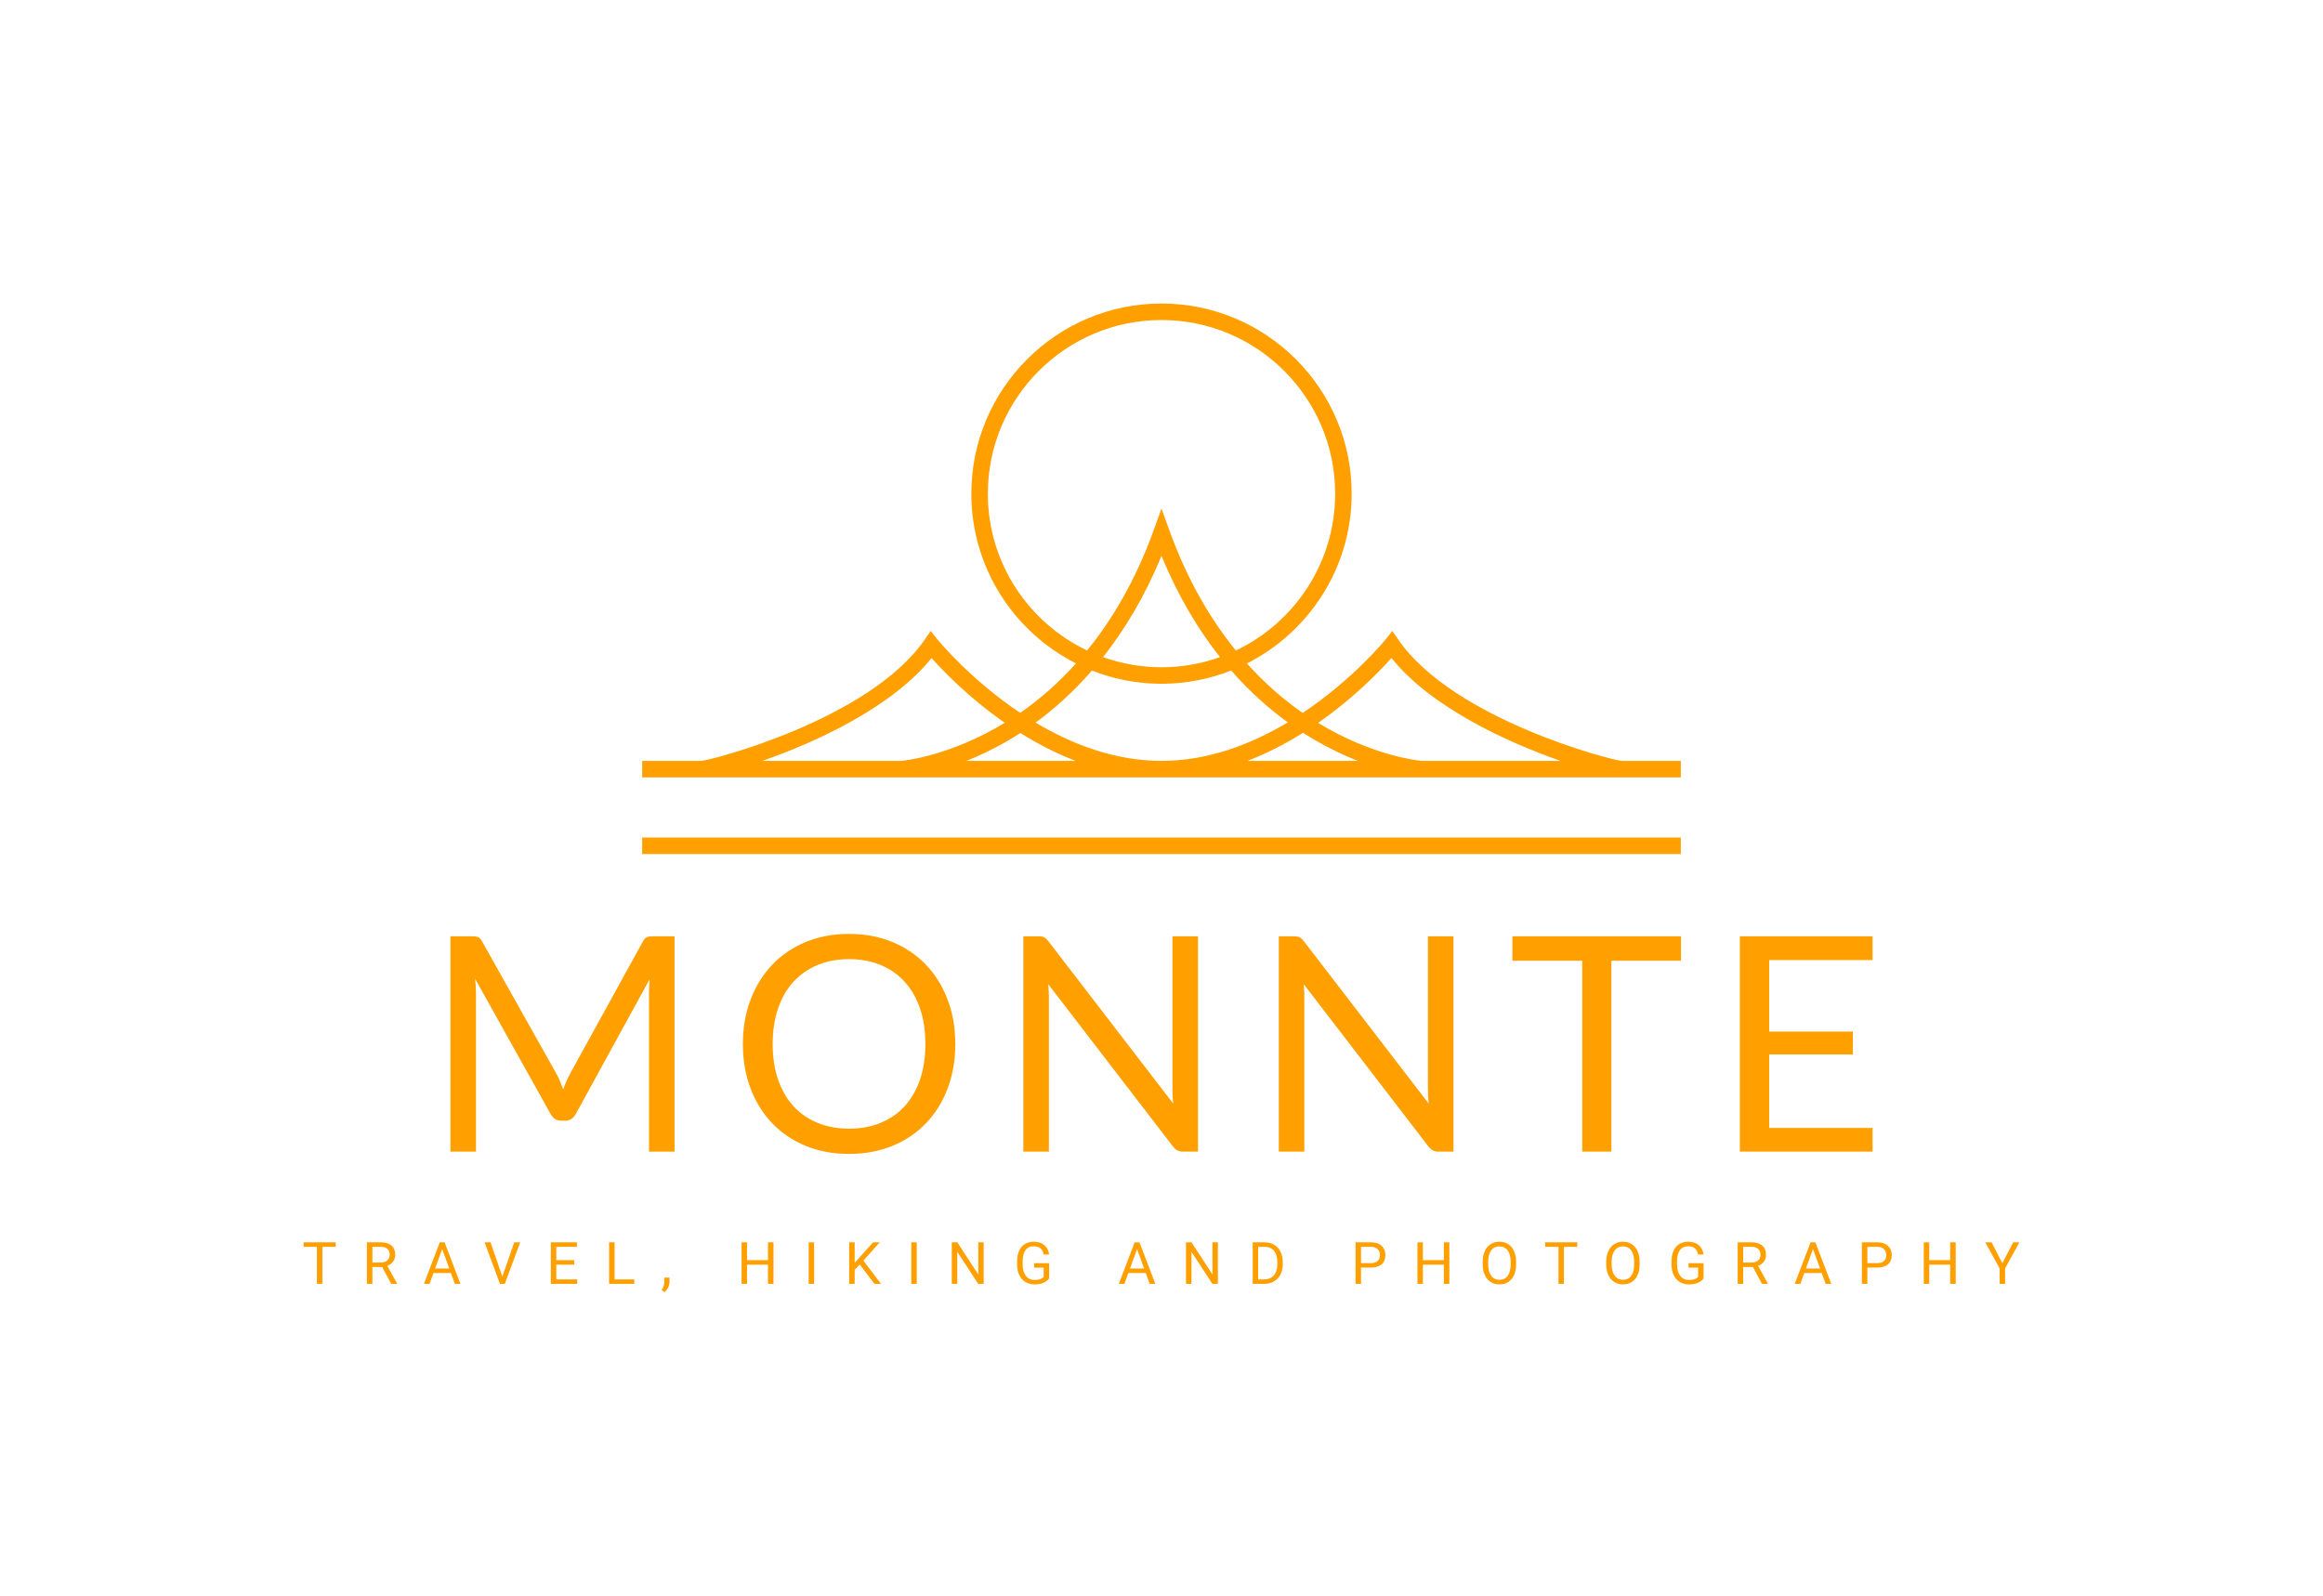 <svg xmlns="http://www.w3.org/2000/svg" viewBox="19.685 103.499 535.63 368.003"> <g transform="rotate(0 287.5 236.98)"><svg xmlns="http://www.w3.org/2000/svg" xmlns:xlink="http://www.w3.org/1999/xlink" version="1.1" id="9999_1" x="167.756" y="173.499" viewBox="1678.48 1064.48 1643.04 871.05" xml:space="preserve" height="126.963" width="239.488" preserveAspectRatio="xMinYMin" enable-background="new 0 0 5000 3000" style="overflow: visible;"><polygon points="1678.48,1909.4 1678.48,1935.53 2500,1935.53 3321.52,1935.53 3321.52,1909.4 2500,1909.4  " style="fill: #ffa000; fill-opacity: 1;"></polygon><path d="M3228.13,1788.17c-14.58-0.66-265.3-65.01-353-191.16l-9.98-14.34l-10.94,13.63c-0.87,1.09-51.26,62.83-130.83,115.98   c-29.18-20.24-59.24-45.95-88.29-78.27c98.21-49.58,165.76-151.36,165.76-268.69c0-165.89-134.96-300.84-300.84-300.84   s-300.84,134.96-300.84,300.84c0,117.27,67.49,219.02,165.63,268.62c-29.06,32.28-59.14,57.97-88.34,78.21   c-79.47-53.13-129.77-114.77-130.65-115.86l-10.95-13.63l-9.97,14.34c-87.7,126.15-338.42,190.5-353,191.16h-93.4v26.13H2500   h821.52v-26.13H3228.13z M2225.29,1365.31c0-151.48,123.23-274.71,274.71-274.71c151.48,0,274.71,123.23,274.71,274.71   c0,109.42-64.31,204.07-157.11,248.21c-39.66-48.79-76.55-110.95-105.31-190.59L2500,1388.9l-12.29,34.03   c-28.75,79.61-65.69,141.76-105.42,190.54C2289.55,1569.31,2225.29,1474.69,2225.29,1365.31z M2592.55,1623.94   c-28.94,10.39-60.09,16.08-92.55,16.08c-32.41,0-63.52-5.68-92.42-16.04c33.67-42.68,65.72-95.25,92.42-160.28   C2526.51,1528.3,2558.43,1580.88,2592.55,1623.94z M2136.26,1625.36c18.46,20.78,59.25,63.17,115.85,102.54   c-86.36,52.53-159.04,59.88-163.41,60.27h-220.18C1953.95,1758.37,2073.47,1703.46,2136.26,1625.36z M2191.15,1788.17   c19.09-7.54,40.01-17.23,61.95-29.68c7.61-4.32,15.55-9.19,23.63-14.4c26.54,16.58,55.82,31.99,87.53,44.08H2191.15z    M2300.81,1727.58c28.87-21.06,59.38-48.08,89.17-82.35c34.1,13.45,71.19,20.92,110.01,20.92c38.9,0,76.06-7.5,110.22-21   c29.29,33.51,59.75,60.46,89.59,82.05c-56.52,33.84-125.09,60.96-199.81,60.96C2425.56,1788.17,2357.21,1761.25,2300.81,1727.58z    M2723.91,1743.69c30.98,19.85,60.62,34.16,86.83,44.48h-175C2667.7,1775.98,2697.2,1760.42,2723.91,1743.69z M2911.3,1788.17   c-4.48-0.38-77.21-7.57-163.6-60.13c56.7-39.41,97.56-81.87,116.04-102.67c62.81,78.1,182.32,133.02,267.75,162.81H2911.3z" style="fill: #ffa000; fill-opacity: 1;"></path></svg></g> <g transform="rotate(0 287.5 395.691)"><svg y="389.881" viewBox="0.32 2.79 395.63 11.62" x="89.685" height="11.62" width="395.63" style="overflow: visible;"><g fill="#ffa000" fill-opacity="1" style=""><path d="M7.73 2.92L7.73 3.96L4.65 3.96L4.65 12.50L3.39 12.50L3.39 3.96L0.32 3.96L0.32 2.92L7.73 2.92ZM20.52 12.50L18.44 8.62L16.19 8.62L16.19 12.50L14.92 12.50L14.92 2.92L18.09 2.92Q19.71 2.92 20.58 3.66Q21.45 4.39 21.45 5.80L21.45 5.80Q21.45 6.70 20.97 7.36Q20.48 8.03 19.62 8.35L19.62 8.35L21.87 12.42L21.87 12.50L20.52 12.50ZM16.19 3.96L16.19 7.59L18.13 7.59Q19.07 7.59 19.62 7.10Q20.18 6.62 20.18 5.80L20.18 5.80Q20.18 4.91 19.65 4.44Q19.12 3.97 18.12 3.96L18.12 3.96L16.19 3.96ZM35.20 12.50L34.28 10.00L30.27 10.00L29.37 12.50L28.07 12.50L31.72 2.92L32.83 2.92L36.49 12.50L35.20 12.50ZM32.28 4.48L30.65 8.96L33.91 8.96L32.28 4.48ZM43.43 2.92L46.15 10.82L48.89 2.92L50.27 2.92L46.72 12.50L45.60 12.50L42.05 2.92L43.43 2.92ZM62.74 7.04L62.74 8.07L58.59 8.07L58.59 11.47L63.41 11.47L63.41 12.50L57.33 12.50L57.33 2.92L63.35 2.92L63.35 3.96L58.59 3.96L58.59 7.04L62.74 7.04ZM72.03 2.92L72.03 11.47L76.57 11.47L76.57 12.50L70.76 12.50L70.76 2.92L72.03 2.92ZM83.55 14.41L83.55 14.41L82.86 13.93Q83.48 13.07 83.50 12.16L83.50 12.16L83.50 11.06L84.70 11.06L84.70 12.01Q84.70 12.68 84.37 13.34Q84.04 14.00 83.55 14.41ZM108.67 2.92L108.67 12.50L107.40 12.50L107.40 8.07L102.57 8.07L102.57 12.50L101.31 12.50L101.31 2.92L102.57 2.92L102.57 7.04L107.40 7.04L107.40 2.92L108.67 2.92ZM118.04 2.92L118.04 12.50L116.78 12.50L116.78 2.92L118.04 2.92ZM131.95 12.50L128.56 8.05L127.39 9.26L127.39 12.50L126.12 12.50L126.12 2.92L127.39 2.92L127.39 7.66L131.64 2.92L133.17 2.92L129.40 7.15L133.46 12.50L131.95 12.50ZM141.70 2.92L141.70 12.50L140.44 12.50L140.44 2.92L141.70 2.92ZM157.14 2.92L157.14 12.50L155.87 12.50L151.05 5.12L151.05 12.50L149.78 12.50L149.78 2.92L151.05 2.92L155.89 10.33L155.89 2.92L157.14 2.92ZM172.23 7.73L172.23 11.24Q171.74 11.94 170.87 12.28Q170.00 12.63 168.84 12.63L168.84 12.63Q167.67 12.63 166.76 12.08Q165.86 11.53 165.36 10.52Q164.86 9.51 164.85 8.17L164.85 8.17L164.85 7.33Q164.85 5.17 165.86 3.98Q166.87 2.79 168.70 2.79L168.70 2.79Q170.20 2.79 171.11 3.56Q172.03 4.32 172.23 5.73L172.23 5.73L170.97 5.73Q170.61 3.83 168.70 3.83L168.70 3.83Q167.44 3.83 166.78 4.72Q166.13 5.61 166.12 7.30L166.12 7.30L166.12 8.08Q166.12 9.70 166.86 10.65Q167.59 11.60 168.85 11.60L168.85 11.60Q169.56 11.60 170.09 11.44Q170.63 11.28 170.97 10.91L170.97 10.91L170.97 8.76L168.76 8.76L168.76 7.73L172.23 7.73ZM195.42 12.50L194.51 10.00L190.49 10.00L189.59 12.50L188.29 12.50L191.95 2.92L193.05 2.92L196.72 12.50L195.42 12.50ZM192.50 4.48L190.88 8.96L194.13 8.96L192.50 4.48ZM211.14 2.92L211.14 12.50L209.87 12.50L205.05 5.12L205.05 12.50L203.78 12.50L203.78 2.92L205.05 2.92L209.88 10.33L209.88 2.92L211.14 2.92ZM221.81 12.50L219.16 12.50L219.16 2.92L221.86 2.92Q223.11 2.92 224.07 3.47Q225.03 4.03 225.56 5.05Q226.08 6.07 226.09 7.39L226.09 7.39L226.09 8.00Q226.09 9.35 225.56 10.37Q225.04 11.39 224.07 11.94Q223.10 12.49 221.81 12.50L221.81 12.50ZM221.89 3.96L220.42 3.96L220.42 11.47L221.75 11.47Q223.21 11.47 224.02 10.56Q224.84 9.65 224.84 7.97L224.84 7.97L224.84 7.41Q224.84 5.78 224.07 4.88Q223.30 3.97 221.89 3.96L221.89 3.96ZM246.39 8.75L244.14 8.75L244.14 12.50L242.88 12.50L242.88 2.92L246.41 2.92Q247.98 2.92 248.87 3.72Q249.76 4.53 249.76 5.85L249.76 5.85Q249.76 7.24 248.89 8.00Q248.02 8.75 246.39 8.75L246.39 8.75ZM244.14 3.96L244.14 7.72L246.41 7.72Q247.42 7.72 247.96 7.24Q248.50 6.76 248.50 5.86L248.50 5.86Q248.50 5.01 247.96 4.49Q247.42 3.98 246.48 3.96L246.48 3.96L244.14 3.96ZM264.51 2.92L264.51 12.50L263.24 12.50L263.24 8.07L258.41 8.07L258.41 12.50L257.15 12.50L257.15 2.92L258.41 2.92L258.41 7.04L263.24 7.04L263.24 2.92L264.51 2.92ZM279.89 7.41L279.89 8.02Q279.89 9.43 279.42 10.48Q278.95 11.52 278.08 12.08Q277.21 12.63 276.05 12.63L276.05 12.63Q274.92 12.63 274.05 12.07Q273.17 11.52 272.69 10.49Q272.20 9.46 272.19 8.10L272.19 8.10L272.19 7.41Q272.19 6.03 272.67 4.97Q273.15 3.91 274.03 3.35Q274.91 2.79 276.04 2.79L276.04 2.79Q277.19 2.79 278.07 3.34Q278.95 3.90 279.42 4.96Q279.89 6.01 279.89 7.41L279.89 7.41ZM278.64 8.11L278.64 7.40Q278.64 5.70 277.95 4.79Q277.27 3.87 276.04 3.87L276.04 3.87Q274.84 3.87 274.15 4.79Q273.47 5.70 273.45 7.31L273.45 7.31L273.45 8.02Q273.45 9.67 274.14 10.61Q274.83 11.56 276.05 11.56L276.05 11.56Q277.28 11.56 277.95 10.67Q278.62 9.78 278.64 8.11L278.64 8.11ZM294.00 2.92L294.00 3.96L290.92 3.96L290.92 12.50L289.67 12.50L289.67 3.96L286.59 3.96L286.59 2.92L294.00 2.92ZM308.38 7.41L308.38 8.02Q308.38 9.43 307.91 10.48Q307.43 11.52 306.56 12.08Q305.70 12.63 304.54 12.63L304.54 12.63Q303.41 12.63 302.53 12.07Q301.66 11.52 301.17 10.49Q300.69 9.46 300.68 8.10L300.68 8.10L300.68 7.41Q300.68 6.03 301.16 4.97Q301.64 3.91 302.52 3.35Q303.39 2.79 304.52 2.79L304.52 2.79Q305.68 2.79 306.55 3.34Q307.43 3.90 307.91 4.96Q308.38 6.01 308.38 7.41L308.38 7.41ZM307.12 8.11L307.12 7.40Q307.12 5.70 306.44 4.79Q305.75 3.87 304.52 3.87L304.52 3.87Q303.33 3.87 302.64 4.79Q301.95 5.70 301.93 7.31L301.93 7.31L301.93 8.02Q301.93 9.67 302.63 10.61Q303.32 11.56 304.54 11.56L304.54 11.56Q305.76 11.56 306.43 10.67Q307.10 9.78 307.12 8.11L307.12 8.11ZM323.12 7.73L323.12 11.24Q322.63 11.94 321.76 12.28Q320.89 12.63 319.73 12.63L319.73 12.63Q318.56 12.63 317.65 12.08Q316.74 11.53 316.25 10.52Q315.75 9.51 315.74 8.17L315.74 8.17L315.74 7.33Q315.74 5.17 316.75 3.98Q317.76 2.79 319.59 2.79L319.59 2.79Q321.09 2.79 322.00 3.56Q322.92 4.32 323.12 5.73L323.12 5.73L321.86 5.73Q321.50 3.83 319.59 3.83L319.59 3.83Q318.32 3.83 317.67 4.72Q317.01 5.61 317.01 7.30L317.01 7.30L317.01 8.08Q317.01 9.70 317.74 10.65Q318.48 11.60 319.74 11.60L319.74 11.60Q320.45 11.60 320.98 11.44Q321.51 11.28 321.86 10.91L321.86 10.91L321.86 8.76L319.65 8.76L319.65 7.73L323.12 7.73ZM336.59 12.50L334.51 8.62L332.26 8.62L332.26 12.50L330.99 12.50L330.99 2.92L334.16 2.92Q335.78 2.92 336.65 3.66Q337.52 4.39 337.52 5.80L337.52 5.80Q337.52 6.70 337.04 7.36Q336.56 8.03 335.69 8.35L335.69 8.35L337.94 12.42L337.94 12.50L336.59 12.50ZM332.26 3.96L332.26 7.59L334.20 7.59Q335.14 7.59 335.70 7.10Q336.25 6.62 336.25 5.80L336.25 5.80Q336.25 4.91 335.72 4.44Q335.19 3.97 334.19 3.96L334.19 3.96L332.26 3.96ZM351.27 12.50L350.36 10.00L346.34 10.00L345.44 12.50L344.14 12.50L347.80 2.92L348.90 2.92L352.57 12.50L351.27 12.50ZM348.35 4.48L346.72 8.96L349.98 8.96L348.35 4.48ZM363.15 8.75L360.89 8.75L360.89 12.50L359.63 12.50L359.63 2.92L363.16 2.92Q364.73 2.92 365.62 3.72Q366.52 4.53 366.52 5.85L366.52 5.85Q366.52 7.24 365.64 8.00Q364.77 8.75 363.15 8.75L363.15 8.75ZM360.89 3.96L360.89 7.72L363.16 7.72Q364.17 7.72 364.71 7.24Q365.25 6.76 365.25 5.86L365.25 5.86Q365.25 5.01 364.71 4.49Q364.17 3.98 363.23 3.96L363.23 3.96L360.89 3.96ZM381.26 2.92L381.26 12.50L379.99 12.50L379.99 8.07L375.16 8.07L375.16 12.50L373.90 12.50L373.90 2.92L375.16 2.92L375.16 7.04L379.99 7.04L379.99 2.92L381.26 2.92ZM389.53 2.92L392.02 7.73L394.52 2.92L395.95 2.92L392.65 8.93L392.65 12.50L391.38 12.50L391.38 8.93L388.08 2.92L389.53 2.92Z" transform="translate(0, 0)"></path></g></svg></g> <g transform="rotate(0 287.5 344.254)"><svg y="318.884" viewBox="6.03 18.2 327.91 50.74" x="123.545" height="50.74" width="327.91" style="overflow: visible;"><g fill="#ffa000" fill-opacity="1" style=""><path d="M30.47 50.47L30.47 50.47Q30.95 51.30 31.32 52.22Q31.68 53.14 32.03 54.07L32.03 54.07Q32.37 53.10 32.75 52.22Q33.14 51.33 33.62 50.43L33.62 50.43L50.43 19.90Q50.88 19.10 51.37 18.93Q51.85 18.75 52.75 18.75L52.75 18.75L57.71 18.75L57.71 68.42L51.82 68.42L51.82 31.92Q51.82 31.20 51.85 30.36Q51.89 29.53 51.96 28.66L51.96 28.66L34.94 59.72Q34.07 61.28 32.51 61.28L32.51 61.28L31.54 61.28Q29.98 61.28 29.12 59.72L29.12 59.72L11.72 28.56Q11.82 29.46 11.87 30.33Q11.92 31.20 11.92 31.92L11.92 31.92L11.92 68.42L6.03 68.42L6.03 18.75L10.99 18.75Q11.89 18.75 12.37 18.93Q12.86 19.10 13.31 19.90L13.31 19.90L30.47 50.47ZM122.44 43.60L122.44 43.60Q122.44 49.18 120.67 53.85Q118.91 58.51 115.68 61.87Q112.46 65.23 107.94 67.09Q103.41 68.94 97.94 68.94L97.94 68.94Q92.46 68.94 87.95 67.09Q83.45 65.23 80.22 61.87Q77.00 58.51 75.23 53.85Q73.46 49.18 73.46 43.60L73.46 43.60Q73.46 38.02 75.23 33.36Q77.00 28.70 80.22 25.32Q83.45 21.94 87.95 20.07Q92.46 18.20 97.94 18.20L97.94 18.20Q103.41 18.20 107.94 20.07Q112.46 21.94 115.68 25.32Q118.91 28.70 120.67 33.36Q122.44 38.02 122.44 43.60ZM115.54 43.60L115.54 43.60Q115.54 39.03 114.30 35.39Q113.05 31.75 110.76 29.24Q108.47 26.72 105.21 25.37Q101.96 24.02 97.94 24.02L97.94 24.02Q93.95 24.02 90.69 25.37Q87.43 26.72 85.13 29.24Q82.82 31.75 81.58 35.39Q80.33 39.03 80.33 43.60L80.33 43.60Q80.33 48.18 81.58 51.80Q82.82 55.42 85.13 57.94Q87.43 60.45 90.69 61.78Q93.95 63.12 97.94 63.12L97.94 63.12Q101.96 63.12 105.21 61.78Q108.47 60.45 110.76 57.94Q113.05 55.42 114.30 51.80Q115.54 48.18 115.54 43.60ZM141.59 18.75L141.59 18.75Q142.49 18.75 142.93 18.98Q143.36 19.20 143.91 19.90L143.91 19.90L172.68 57.33Q172.58 56.43 172.54 55.58Q172.51 54.73 172.51 53.93L172.51 53.93L172.51 18.75L178.40 18.75L178.40 68.42L175.00 68.42Q174.21 68.42 173.67 68.14Q173.13 67.87 172.61 67.21L172.61 67.21L143.88 29.81Q143.95 30.68 143.98 31.51Q144.02 32.34 144.02 33.03L144.02 33.03L144.02 68.42L138.13 68.42L138.13 18.75L141.59 18.75ZM200.50 18.75L200.50 18.75Q201.40 18.75 201.83 18.98Q202.27 19.20 202.82 19.90L202.82 19.90L231.59 57.33Q231.49 56.43 231.45 55.58Q231.42 54.73 231.42 53.93L231.42 53.93L231.42 18.75L237.31 18.75L237.31 68.42L233.91 68.42Q233.11 68.42 232.58 68.14Q232.04 67.87 231.52 67.21L231.52 67.21L202.79 29.81Q202.86 30.68 202.89 31.51Q202.92 32.34 202.92 33.03L202.92 33.03L202.92 68.42L197.03 68.42L197.03 18.75L200.50 18.75ZM250.88 18.75L289.77 18.75L289.77 24.40L273.72 24.40L273.72 68.42L267.00 68.42L267.00 24.40L250.88 24.40L250.88 18.75ZM303.34 18.75L333.94 18.75L333.94 24.23L310.10 24.23L310.10 40.73L329.40 40.73L329.40 46.00L310.10 46.00L310.10 62.94L333.94 62.94L333.94 68.42L303.34 68.42L303.34 18.75Z" transform="translate(0, 0)"></path></g></svg></g></svg>
